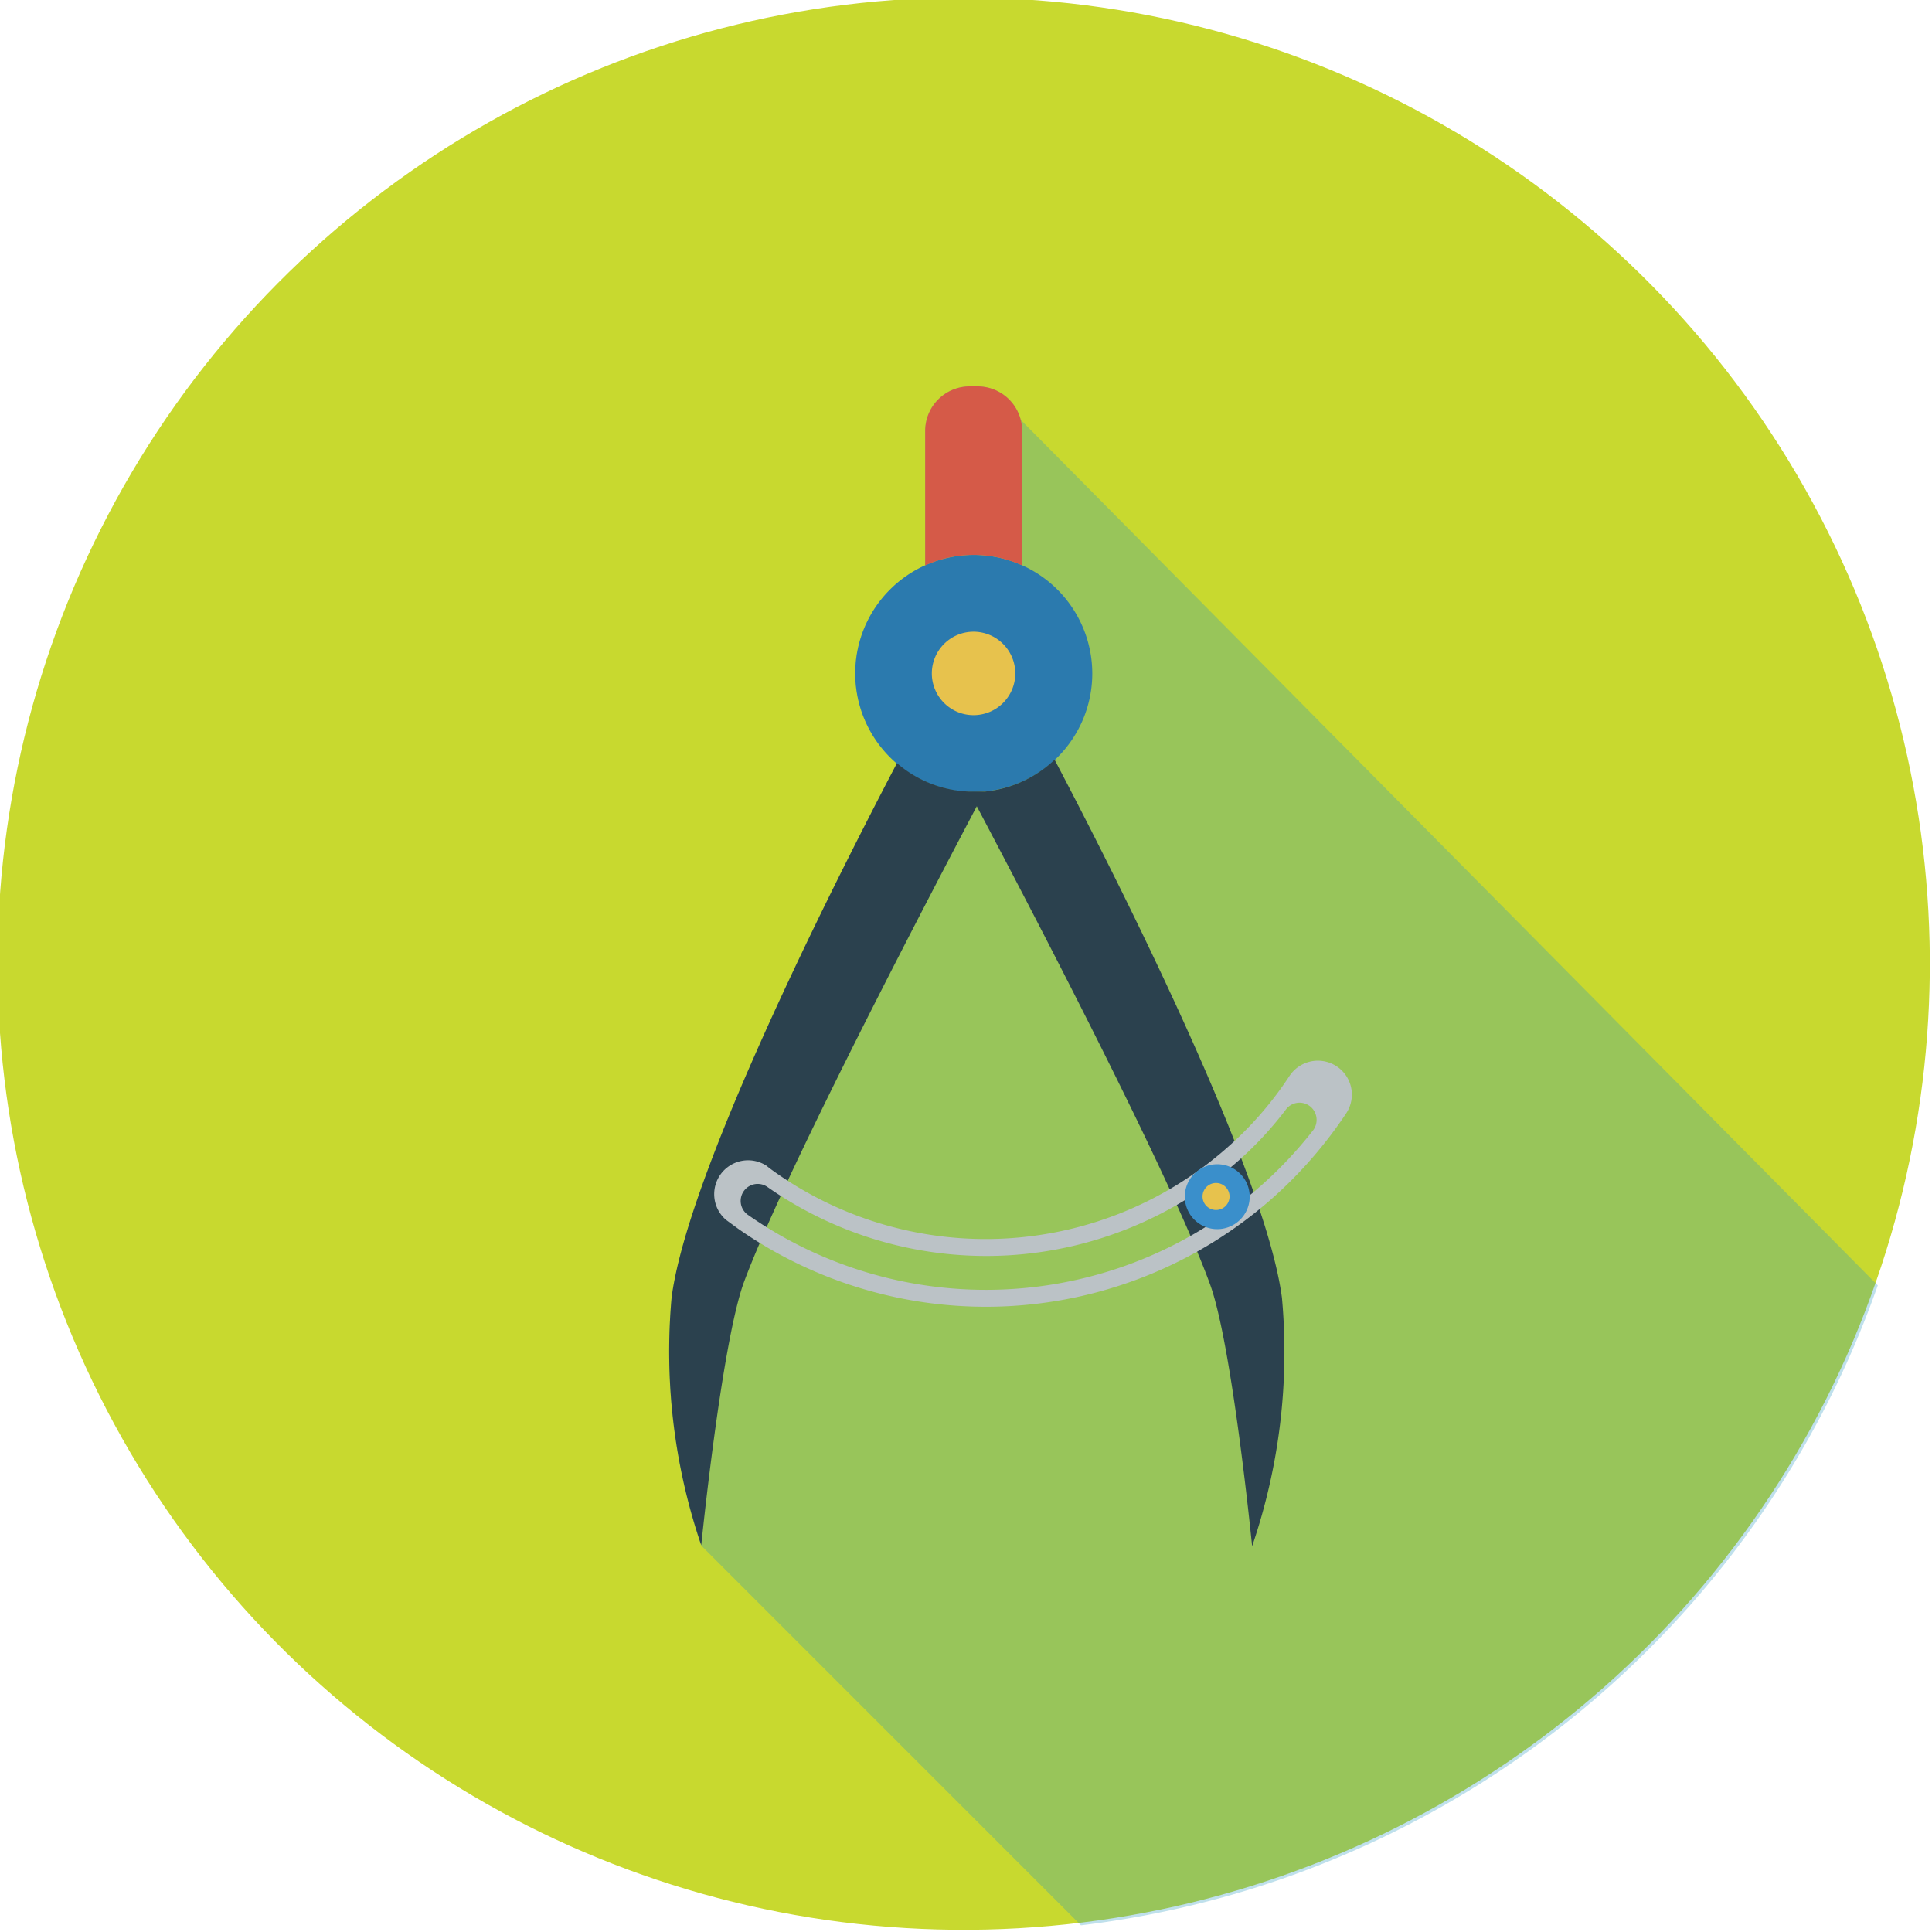 <svg xmlns="http://www.w3.org/2000/svg" viewBox="0 0 95.85 95.85"><defs><style>.cls-1{fill:#c8d92f;}.cls-2{fill:#2a97bf;opacity:0.3;}.cls-3{fill:#2b7aae;}.cls-4{fill:#e7c24d;}.cls-5{fill:#d55a48;}.cls-6{fill:#2b414e;}.cls-7{fill:#bbc2c6;}.cls-8{fill:#3a8fcb;}</style></defs><g id="レイヤー_2" data-name="レイヤー 2"><g id="レイヤー_1-2" data-name="レイヤー 1"><circle class="cls-1" cx="47.92" cy="47.93" r="47.93" transform="matrix(0.01, -1, 1, 0.01, -0.6, 95.25)"/><path class="cls-2" d="M93.16,63.77,50.64,20.83a2.22,2.22,0,0,0-2.15-1.66h-.38a2.21,2.21,0,0,0-2.21,2.22v6.66a5.87,5.87,0,0,0-1.4,9.83h0c-3.41,6.51-10.39,20.41-11.18,26.51a29.83,29.83,0,0,0,1.47,12.29L53.63,95.52A48,48,0,0,0,93.16,63.77Z"/><path class="cls-3" d="M54.19,33.41a5.88,5.88,0,1,1-5.89-5.88A5.89,5.89,0,0,1,54.19,33.41Z"/><path class="cls-4" d="M50.37,33.41a2.07,2.07,0,1,1-2.07-2.07A2.07,2.07,0,0,1,50.37,33.41Z"/><path class="cls-5" d="M50.71,28.05V21.39a2.21,2.21,0,0,0-2.22-2.22h-.38a2.21,2.21,0,0,0-2.21,2.22v6.66a5.82,5.82,0,0,1,4.81,0Z"/><path class="cls-6" d="M63.6,64.39c-.81-6.17-7.91-20.29-11.28-26.7a5.87,5.87,0,0,1-3.45,1.58l-.57,0h-.23a5.79,5.79,0,0,1-3.57-1.41c-3.41,6.51-10.39,20.41-11.18,26.51a29.83,29.83,0,0,0,1.47,12.29s1-9.91,2.1-13C38.79,58.52,45.2,46.19,48.46,40c3.26,6.17,9.67,18.5,11.57,23.71,1.1,3,2.09,13,2.09,13A29.75,29.75,0,0,0,63.6,64.39Z"/><path class="cls-7" d="M66.31,52.9a1.69,1.69,0,0,0-2.33.47,17.5,17.5,0,0,1-3.09,3.56,18.11,18.11,0,0,1-22.36,1.28c-.17-.12-.34-.24-.51-.38a1.68,1.68,0,0,0-2,2.69l.6.44a21.45,21.45,0,0,0,26.5-1.51,21.74,21.74,0,0,0,3.67-4.22A1.68,1.68,0,0,0,66.31,52.9Zm-1.16,3.17a20.6,20.6,0,0,1-28.06,4.19.83.83,0,0,1,1-1.36,18.93,18.93,0,0,0,23.38-1.34A17.51,17.51,0,0,0,63.83,55,.85.85,0,0,1,65,54.89.86.86,0,0,1,65.15,56.07Z"/><path class="cls-8" d="M62,59.36a1.61,1.61,0,1,1-1.61-1.6A1.61,1.61,0,0,1,62,59.36Z"/><path class="cls-4" d="M61,59.36a.67.67,0,0,1-1.34,0,.67.67,0,0,1,1.34,0Z"/></g></g></svg>